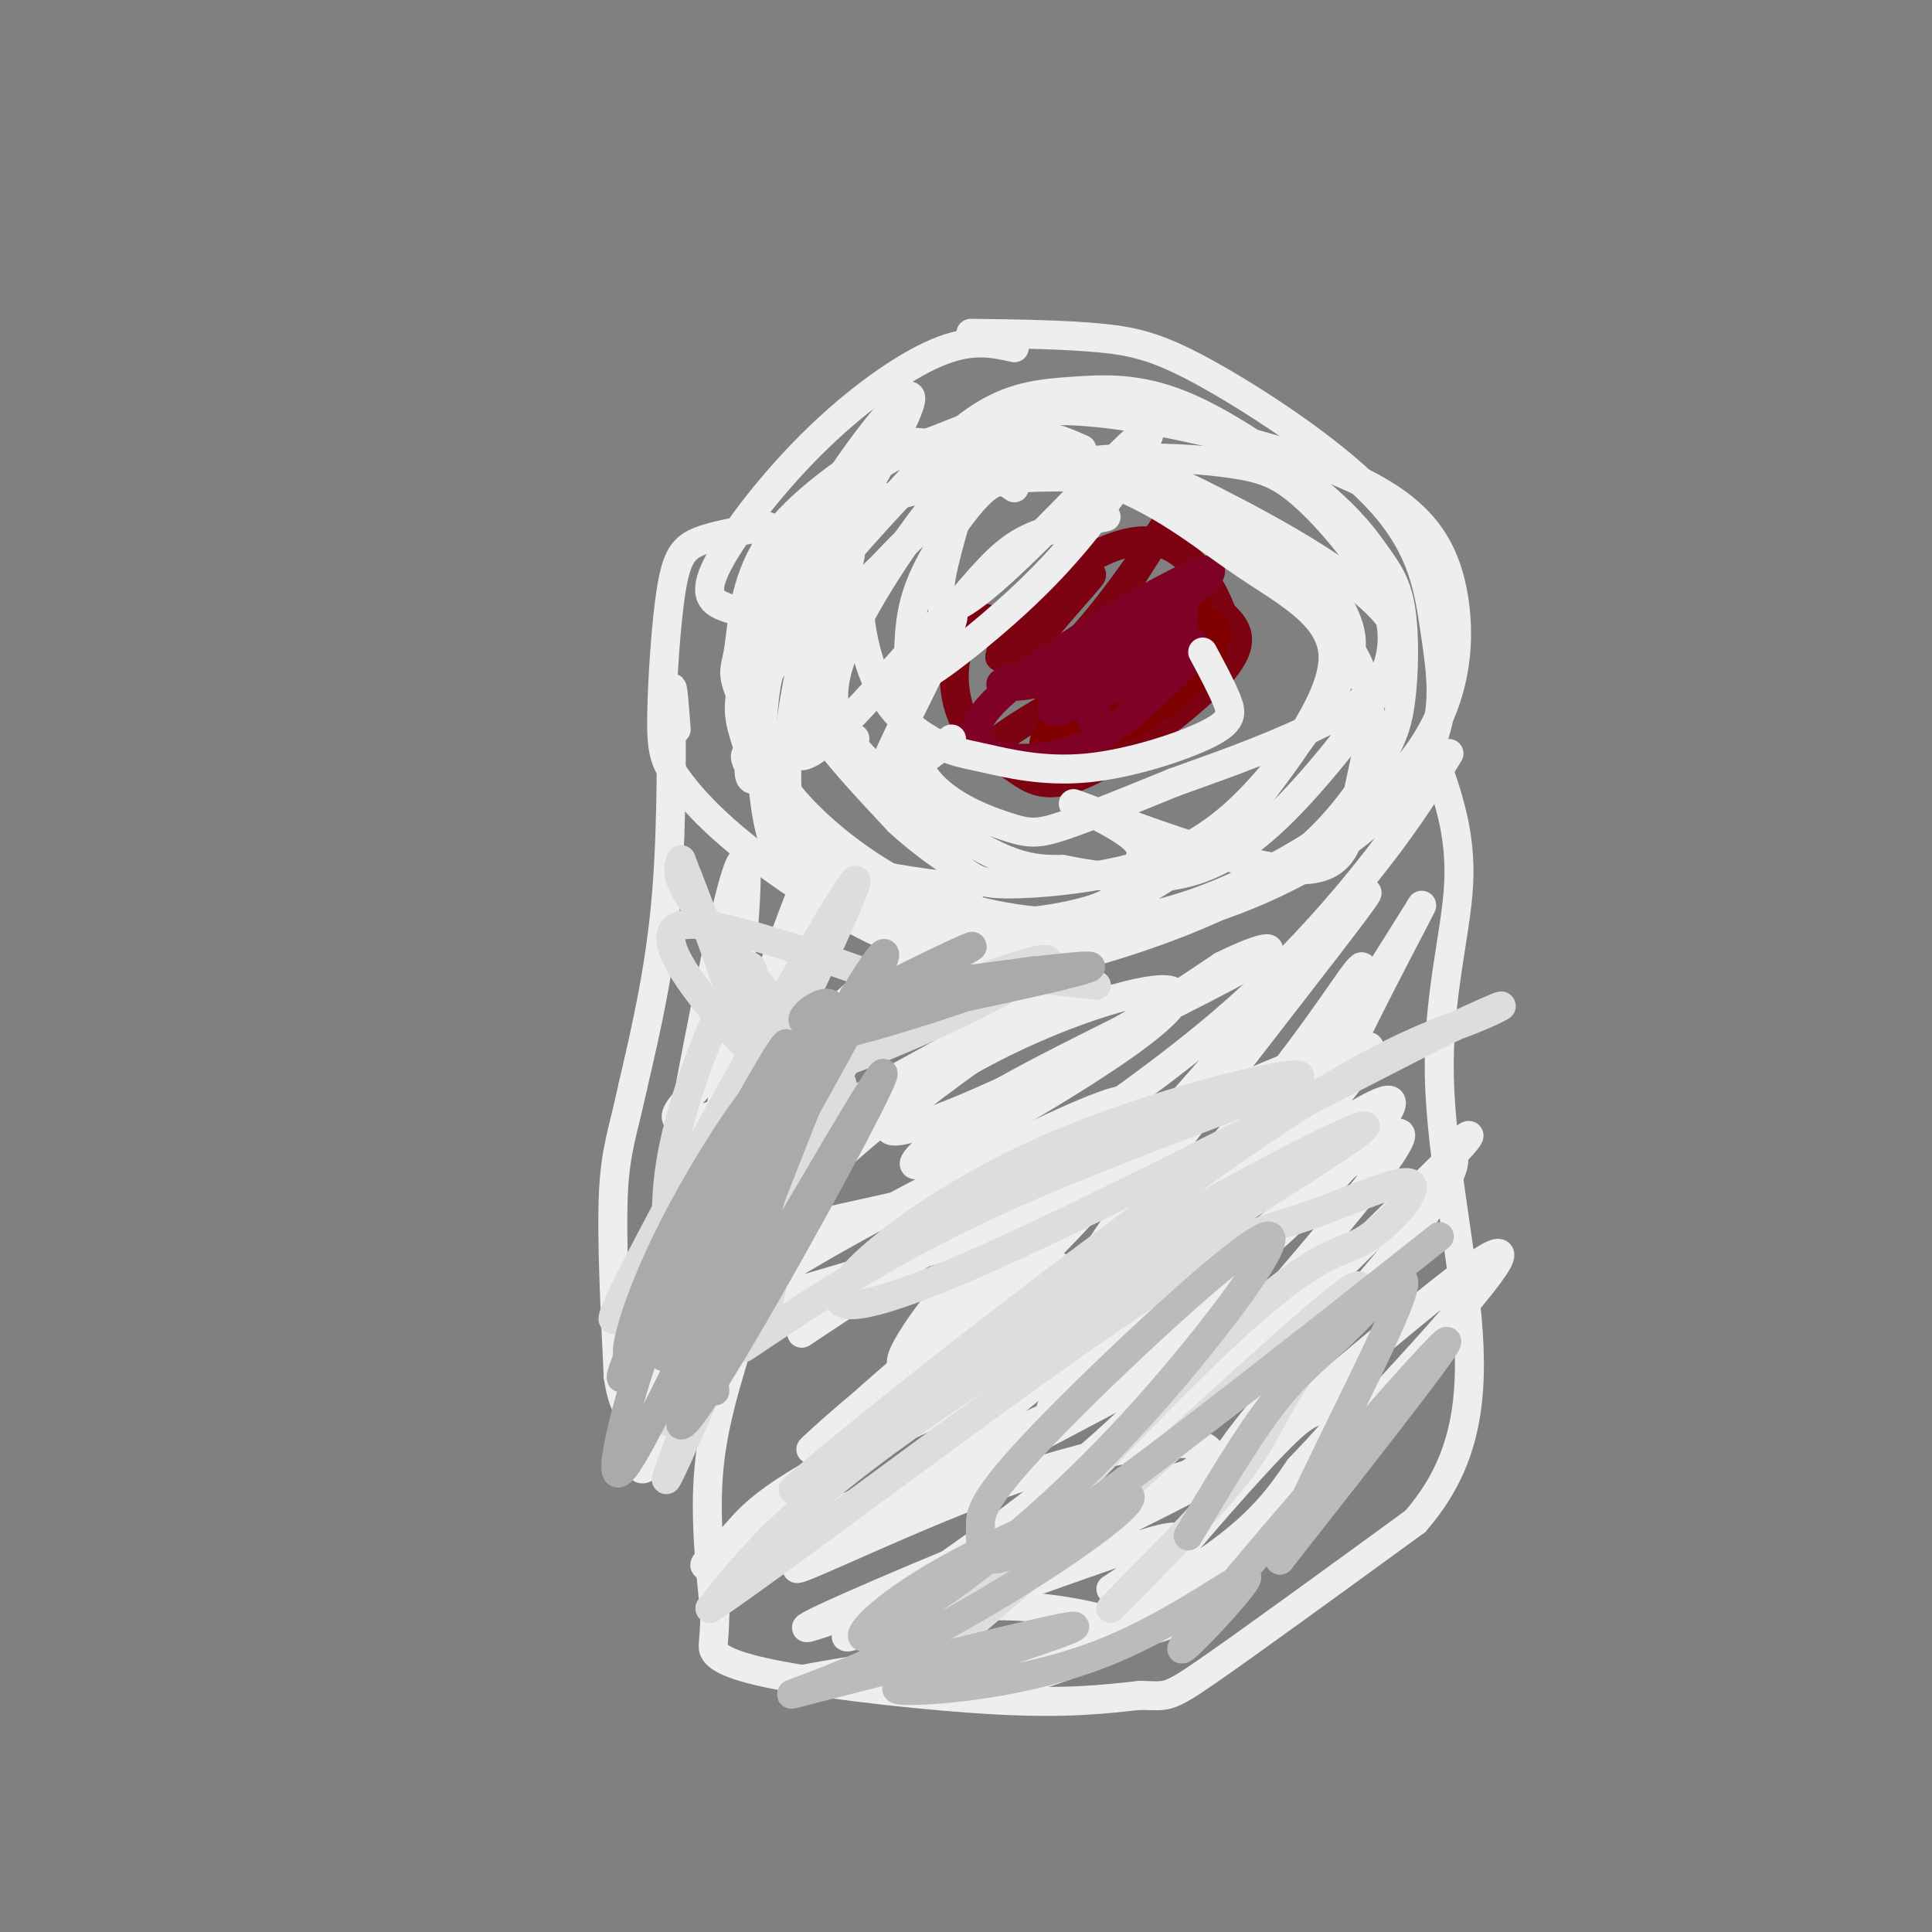 <svg viewBox='0 0 400 400' version='1.1' xmlns='http://www.w3.org/2000/svg' xmlns:xlink='http://www.w3.org/1999/xlink'><rect x="0" y="0" width="400" height="400" fill="#808080" stroke="none"/><g fill='none' stroke='#EEEEEE' stroke-width='6' stroke-linecap='round' stroke-linejoin='round'><path d='M159,109c-5.303,0.842 -10.607,1.684 -14,3c-3.393,1.316 -4.876,3.105 -6,10c-1.124,6.895 -1.889,18.894 -2,26c-0.111,7.106 0.432,9.317 3,13c2.568,3.683 7.163,8.837 15,15c7.837,6.163 18.918,13.337 27,17c8.082,3.663 13.166,3.817 24,3c10.834,-0.817 27.417,-2.605 42,-7c14.583,-4.395 27.167,-11.399 35,-18c7.833,-6.601 10.917,-12.801 14,-19'/><path d='M297,152c2.340,-6.733 1.191,-14.067 0,-22c-1.191,-7.933 -2.422,-16.467 -11,-26c-8.578,-9.533 -24.502,-20.067 -35,-26c-10.498,-5.933 -15.571,-7.267 -23,-8c-7.429,-0.733 -17.215,-0.867 -27,-1'/><path d='M151,126c-2.851,-1.000 -5.702,-2.000 -3,-8c2.702,-6.000 10.958,-17.000 20,-26c9.042,-9.000 18.869,-16.000 26,-19c7.131,-3.000 11.565,-2.000 16,-1'/></g>
<g fill='none' stroke='#7D0212' stroke-width='6' stroke-linecap='round' stroke-linejoin='round'><path d='M204,128c-2.521,2.021 -5.042,4.042 -6,8c-0.958,3.958 -0.353,9.853 2,14c2.353,4.147 6.456,6.544 10,9c3.544,2.456 6.531,4.969 15,1c8.469,-3.969 22.420,-14.420 28,-21c5.580,-6.580 2.790,-9.290 0,-12'/><path d='M253,127c-2.048,-5.821 -7.167,-14.375 -15,-15c-7.833,-0.625 -18.381,6.679 -24,12c-5.619,5.321 -6.310,8.661 -7,12'/><path d='M207,136c4.308,-3.174 18.577,-17.110 19,-17c0.423,0.110 -13.000,14.267 -16,20c-3.000,5.733 4.423,3.044 13,-6c8.577,-9.044 18.308,-24.441 18,-24c-0.308,0.441 -10.654,16.721 -21,33'/><path d='M220,142c0.606,0.594 12.621,-14.420 15,-16c2.379,-1.580 -4.876,10.273 -8,16c-3.124,5.727 -2.116,5.329 0,3c2.116,-2.329 5.339,-6.589 5,-4c-0.339,2.589 -4.240,12.025 -1,12c3.240,-0.025 13.620,-9.513 24,-19'/><path d='M255,134c-2.890,1.123 -22.115,13.430 -27,16c-4.885,2.570 4.569,-4.596 6,-7c1.431,-2.404 -5.163,-0.046 -9,3c-3.837,3.046 -4.918,6.782 -4,6c0.918,-0.782 3.834,-6.080 4,-8c0.166,-1.920 -2.417,-0.460 -5,1'/><path d='M220,145c-3.595,1.786 -10.083,5.750 -13,8c-2.917,2.250 -2.262,2.786 0,4c2.262,1.214 6.131,3.107 10,5'/></g>
<g fill='none' stroke='#800000' stroke-width='6' stroke-linecap='round' stroke-linejoin='round'><path d='M227,149c9.534,-9.922 19.069,-19.844 18,-20c-1.069,-0.156 -12.740,9.453 -14,12c-1.260,2.547 7.892,-1.968 12,-4c4.108,-2.032 3.174,-1.581 2,-2c-1.174,-0.419 -2.587,-1.710 -4,-3'/><path d='M241,132c-6.454,3.959 -20.589,15.357 -24,20c-3.411,4.643 3.903,2.532 9,1c5.097,-1.532 7.976,-2.485 13,-6c5.024,-3.515 12.192,-9.592 12,-13c-0.192,-3.408 -7.744,-4.148 -15,-2c-7.256,2.148 -14.216,7.185 -17,10c-2.784,2.815 -1.392,3.407 0,4'/><path d='M219,146c4.512,-1.675 15.793,-7.862 22,-12c6.207,-4.138 7.339,-6.228 7,-8c-0.339,-1.772 -2.149,-3.225 -5,-3c-2.851,0.225 -6.744,2.128 -11,5c-4.256,2.872 -8.875,6.713 -11,10c-2.125,3.287 -1.754,6.019 1,7c2.754,0.981 7.893,0.211 12,-2c4.107,-2.211 7.183,-5.865 8,-9c0.817,-3.135 -0.624,-5.753 -2,-7c-1.376,-1.247 -2.688,-1.124 -4,-1'/><path d='M236,126c-3.735,1.672 -11.074,6.351 -15,11c-3.926,4.649 -4.439,9.266 -3,12c1.439,2.734 4.830,3.584 12,0c7.170,-3.584 18.120,-11.601 21,-16c2.880,-4.399 -2.311,-5.179 -8,-4c-5.689,1.179 -11.878,4.317 -16,7c-4.122,2.683 -6.178,4.909 -7,8c-0.822,3.091 -0.411,7.045 0,11'/></g>
<g fill='none' stroke='#7F0125' stroke-width='6' stroke-linecap='round' stroke-linejoin='round'><path d='M211,140c-2.579,0.828 -5.158,1.657 -3,2c2.158,0.343 9.051,0.202 20,-6c10.949,-6.202 25.952,-18.463 22,-18c-3.952,0.463 -26.860,13.652 -38,22c-11.140,8.348 -10.512,11.856 -9,14c1.512,2.144 3.907,2.923 8,3c4.093,0.077 9.884,-0.550 16,-4c6.116,-3.450 12.558,-9.725 19,-16'/><path d='M246,137c2.990,-3.505 0.966,-4.267 -1,-5c-1.966,-0.733 -3.876,-1.436 -7,-1c-3.124,0.436 -7.464,2.010 -10,4c-2.536,1.990 -3.267,4.396 -2,6c1.267,1.604 4.532,2.405 8,1c3.468,-1.405 7.138,-5.017 9,-8c1.862,-2.983 1.916,-5.338 2,-8c0.084,-2.662 0.198,-5.631 -5,-2c-5.198,3.631 -15.707,13.862 -20,19c-4.293,5.138 -2.369,5.182 2,3c4.369,-2.182 11.185,-6.591 18,-11'/><path d='M226,149c1.667,-5.178 3.333,-10.356 3,-13c-0.333,-2.644 -2.667,-2.756 -5,-2c-2.333,0.756 -4.667,2.378 -7,4'/></g>
<g fill='none' stroke='#EEEEEE' stroke-width='6' stroke-linecap='round' stroke-linejoin='round'><path d='M300,156c-3.956,6.444 -7.911,12.889 -15,22c-7.089,9.111 -17.311,20.889 -30,32c-12.689,11.111 -27.844,21.556 -43,32'/><path d='M212,242c-18.778,7.556 -44.222,10.444 -55,15c-10.778,4.556 -6.889,10.778 -3,17'/><path d='M154,274c-2.067,7.444 -5.733,17.556 -7,28c-1.267,10.444 -0.133,21.222 1,32'/><path d='M148,334c-0.069,6.542 -0.740,6.898 0,8c0.740,1.102 2.892,2.951 14,5c11.108,2.049 31.174,4.300 45,5c13.826,0.700 21.413,-0.150 29,-1'/><path d='M236,351c5.711,0.111 5.489,0.889 14,-5c8.511,-5.889 25.756,-18.444 43,-31'/><path d='M293,315c9.587,-10.971 12.054,-22.900 11,-39c-1.054,-16.100 -5.630,-36.373 -6,-53c-0.370,-16.627 3.466,-29.608 4,-40c0.534,-10.392 -2.233,-18.196 -5,-26'/><path d='M297,157c-0.833,-4.333 -0.417,-2.167 0,0'/><path d='M140,151c-0.467,-6.089 -0.933,-12.178 -1,-6c-0.067,6.178 0.267,24.622 -1,40c-1.267,15.378 -4.133,27.689 -7,40'/><path d='M131,225c-2.022,9.422 -3.578,12.978 -4,22c-0.422,9.022 0.289,23.511 1,38'/><path d='M128,285c1.178,8.044 3.622,9.156 7,10c3.378,0.844 7.689,1.422 12,2'/><path d='M181,94c-11.625,19.565 -23.250,39.129 -25,40c-1.750,0.871 6.376,-16.952 16,-32c9.624,-15.048 20.745,-27.321 15,-15c-5.745,12.321 -28.356,49.234 -33,58c-4.644,8.766 8.678,-10.617 22,-30'/><path d='M176,115c-0.743,6.266 -13.600,36.931 -11,41c2.600,4.069 20.658,-18.460 28,-26c7.342,-7.540 3.968,-0.093 0,8c-3.968,8.093 -8.530,16.833 -10,21c-1.470,4.167 0.151,3.762 3,2c2.849,-1.762 6.924,-4.881 11,-8'/><path d='M224,93c-3.098,-1.373 -6.197,-2.746 -10,-3c-3.803,-0.254 -8.312,0.612 -16,9c-7.688,8.388 -18.556,24.300 -23,35c-4.444,10.700 -2.466,16.188 4,23c6.466,6.812 17.419,14.946 25,19c7.581,4.054 11.791,4.027 16,4'/><path d='M220,180c7.562,1.498 18.466,3.244 28,0c9.534,-3.244 17.698,-11.478 25,-20c7.302,-8.522 13.744,-17.334 15,-25c1.256,-7.666 -2.672,-14.187 -7,-20c-4.328,-5.813 -9.055,-10.917 -13,-14c-3.945,-3.083 -7.109,-4.146 -13,-5c-5.891,-0.854 -14.509,-1.499 -24,-1c-9.491,0.499 -19.855,2.143 -28,6c-8.145,3.857 -14.073,9.929 -20,16'/><path d='M183,117c-4.378,3.862 -5.321,5.517 -5,10c0.321,4.483 1.908,11.793 5,17c3.092,5.207 7.690,8.312 11,10c3.310,1.688 5.332,1.958 10,3c4.668,1.042 11.983,2.857 21,2c9.017,-0.857 19.735,-4.384 25,-7c5.265,-2.616 5.076,-4.319 4,-7c-1.076,-2.681 -3.038,-6.341 -5,-10'/><path d='M210,101c-1.682,-1.226 -3.364,-2.451 -7,1c-3.636,3.451 -9.224,11.579 -12,18c-2.776,6.421 -2.738,11.135 -3,18c-0.262,6.865 -0.823,15.881 3,22c3.823,6.119 12.029,9.340 17,11c4.971,1.660 6.706,1.760 12,0c5.294,-1.760 14.147,-5.380 23,-9'/><path d='M243,162c8.251,-3.011 17.377,-6.039 28,-11c10.623,-4.961 22.743,-11.855 18,-21c-4.743,-9.145 -26.351,-20.543 -37,-26c-10.649,-5.457 -10.341,-4.975 -16,-5c-5.659,-0.025 -17.284,-0.556 -25,0c-7.716,0.556 -11.522,2.201 -19,9c-7.478,6.799 -18.629,18.754 -23,27c-4.371,8.246 -1.963,12.785 2,18c3.963,5.215 9.482,11.108 15,17'/><path d='M186,170c5.004,4.682 10.014,7.888 13,10c2.986,2.112 3.948,3.132 11,3c7.052,-0.132 20.195,-1.415 30,-5c9.805,-3.585 16.273,-9.472 22,-16c5.727,-6.528 10.715,-13.698 14,-19c3.285,-5.302 4.868,-8.737 3,-14c-1.868,-5.263 -7.188,-12.354 -15,-18c-7.812,-5.646 -18.115,-9.847 -28,-12c-9.885,-2.153 -19.353,-2.258 -29,-1c-9.647,1.258 -19.472,3.878 -26,6c-6.528,2.122 -9.760,3.744 -14,10c-4.240,6.256 -9.488,17.146 -12,24c-2.512,6.854 -2.289,9.673 -1,14c1.289,4.327 3.645,10.164 6,16'/><path d='M160,168c4.468,6.963 12.638,16.370 21,21c8.362,4.630 16.915,4.482 25,4c8.085,-0.482 15.700,-1.298 24,-5c8.300,-3.702 17.285,-10.291 22,-14c4.715,-3.709 5.160,-4.539 10,-11c4.840,-6.461 14.074,-18.552 14,-27c-0.074,-8.448 -9.455,-13.253 -18,-19c-8.545,-5.747 -16.253,-12.437 -28,-17c-11.747,-4.563 -27.533,-6.999 -36,-8c-8.467,-1.001 -9.614,-0.567 -15,3c-5.386,3.567 -15.011,10.265 -20,18c-4.989,7.735 -5.343,16.506 -6,21c-0.657,4.494 -1.616,4.713 0,9c1.616,4.287 5.808,12.644 10,21'/><path d='M163,164c5.244,6.721 13.355,13.025 20,17c6.645,3.975 11.826,5.622 17,7c5.174,1.378 10.342,2.488 18,3c7.658,0.512 17.808,0.427 32,-5c14.192,-5.427 32.428,-16.196 42,-28c9.572,-11.804 10.481,-24.643 9,-34c-1.481,-9.357 -5.351,-15.230 -12,-20c-6.649,-4.770 -16.077,-8.436 -29,-12c-12.923,-3.564 -29.340,-7.028 -41,-7c-11.660,0.028 -18.562,3.546 -25,6c-6.438,2.454 -12.411,3.844 -18,11c-5.589,7.156 -10.795,20.078 -16,33'/><path d='M160,135c-3.081,12.184 -2.785,26.142 -1,35c1.785,8.858 5.057,12.614 12,17c6.943,4.386 17.555,9.403 25,12c7.445,2.597 11.721,2.774 23,0c11.279,-2.774 29.559,-8.498 42,-16c12.441,-7.502 19.042,-16.780 23,-23c3.958,-6.220 5.273,-9.380 6,-15c0.727,-5.620 0.868,-13.699 0,-19c-0.868,-5.301 -2.743,-7.822 -5,-11c-2.257,-3.178 -4.895,-7.012 -12,-13c-7.105,-5.988 -18.678,-14.131 -28,-18c-9.322,-3.869 -16.394,-3.465 -23,-3c-6.606,0.465 -12.744,0.990 -20,6c-7.256,5.010 -15.628,14.505 -24,24'/><path d='M178,111c-5.241,4.762 -6.343,4.668 -9,14c-2.657,9.332 -6.869,28.089 -6,39c0.869,10.911 6.820,13.974 14,16c7.180,2.026 15.590,3.013 24,4'/><path d='M229,107c-5.388,1.099 -10.776,2.198 -15,4c-4.224,1.802 -7.283,4.306 -13,11c-5.717,6.694 -14.093,17.577 -13,19c1.093,1.423 11.656,-6.614 20,-14c8.344,-7.386 14.471,-14.120 21,-23c6.529,-8.880 13.461,-19.906 5,-12c-8.461,7.906 -32.317,34.744 -38,34c-5.683,-0.744 6.805,-29.070 5,-34c-1.805,-4.930 -17.902,13.535 -34,32'/><path d='M167,124c-7.901,11.037 -10.655,22.630 -8,14c2.655,-8.630 10.717,-37.482 10,-35c-0.717,2.482 -10.214,36.298 -13,50c-2.786,13.702 1.140,7.288 7,4c5.860,-3.288 13.655,-3.451 14,-4c0.345,-0.549 -6.758,-1.484 -11,-1c-4.242,0.484 -5.621,2.387 -8,3c-2.379,0.613 -5.756,-0.066 -2,5c3.756,5.066 14.645,15.876 23,22c8.355,6.124 14.178,7.562 20,9'/><path d='M199,191c9.101,1.052 21.854,-0.819 28,-3c6.146,-2.181 5.687,-4.673 7,-7c1.313,-2.327 4.399,-4.489 0,-8c-4.399,-3.511 -16.284,-8.372 -10,-6c6.284,2.372 30.736,11.976 43,13c12.264,1.024 12.340,-6.532 14,-15c1.660,-8.468 4.903,-17.848 0,-28c-4.903,-10.152 -17.951,-21.076 -31,-32'/><path d='M250,105c-6.167,-6.000 -6.083,-5.000 -6,-4'/><path d='M162,212c-1.263,-2.116 -2.526,-4.231 -3,-7c-0.474,-2.769 -0.159,-6.191 -3,2c-2.841,8.191 -8.840,27.996 -6,21c2.840,-6.996 14.518,-40.792 18,-48c3.482,-7.208 -1.232,12.171 -9,26c-7.768,13.829 -18.591,22.108 -19,25c-0.409,2.892 9.598,0.398 19,-6c9.402,-6.398 18.201,-16.699 27,-27'/><path d='M186,198c-10.043,8.420 -48.650,42.969 -39,43c9.650,0.031 67.556,-34.456 77,-39c9.444,-4.544 -29.573,20.853 -38,29c-8.427,8.147 13.735,-0.958 30,-9c16.265,-8.042 26.632,-15.021 37,-22'/><path d='M253,200c9.190,-4.571 13.665,-4.999 5,0c-8.665,4.999 -30.470,15.426 -43,22c-12.530,6.574 -15.786,9.295 -20,13c-4.214,3.705 -9.385,8.393 -2,5c7.385,-3.393 27.326,-14.867 39,-23c11.674,-8.133 15.081,-12.925 7,-12c-8.081,0.925 -27.651,7.568 -44,18c-16.349,10.432 -29.479,24.655 -35,29c-5.521,4.345 -3.435,-1.187 -1,-11c2.435,-9.813 5.217,-23.906 8,-38'/><path d='M167,203c2.362,-9.370 4.266,-13.795 1,-9c-3.266,4.795 -11.704,18.810 -16,36c-4.296,17.190 -4.450,37.556 -3,24c1.450,-13.556 4.506,-61.034 4,-55c-0.506,6.034 -4.573,65.581 -4,80c0.573,14.419 5.787,-16.291 11,-47'/><path d='M160,232c2.182,-10.887 2.136,-14.606 -1,-12c-3.136,2.606 -9.364,11.535 -14,28c-4.636,16.465 -7.682,40.464 -6,36c1.682,-4.464 8.090,-37.392 12,-66c3.910,-28.608 5.322,-52.894 0,-32c-5.322,20.894 -17.378,86.970 -19,109c-1.622,22.030 7.189,0.015 16,-22'/><path d='M206,284c-8.041,4.456 -16.083,8.912 -20,10c-3.917,1.088 -3.711,-1.191 7,-12c10.711,-10.809 31.926,-30.147 35,-36c3.074,-5.853 -11.994,1.780 -24,13c-12.006,11.220 -20.950,26.028 -16,23c4.950,-3.028 23.794,-23.892 27,-31c3.206,-7.108 -9.227,-0.459 -20,6c-10.773,6.459 -19.887,12.730 -29,19'/><path d='M166,276c15.607,-10.251 69.124,-45.377 67,-48c-2.124,-2.623 -59.890,27.257 -74,37c-14.110,9.743 15.437,-0.650 37,-7c21.563,-6.350 35.143,-8.657 50,-16c14.857,-7.343 30.993,-19.721 32,-23c1.007,-3.279 -13.113,2.540 -23,7c-9.887,4.460 -15.539,7.560 -22,13c-6.461,5.440 -13.730,13.220 -21,21'/><path d='M212,260c-3.770,3.116 -2.695,0.406 -3,2c-0.305,1.594 -1.990,7.491 17,-13c18.990,-20.491 58.654,-67.370 57,-64c-1.654,3.370 -44.625,56.989 -55,73c-10.375,16.011 11.848,-5.585 27,-23c15.152,-17.415 23.233,-30.650 26,-34c2.767,-3.350 0.219,3.186 -11,18c-11.219,14.814 -31.110,37.907 -51,61'/><path d='M219,280c6.834,-5.839 49.420,-50.936 61,-61c11.580,-10.064 -7.846,14.907 -22,30c-14.154,15.093 -23.035,20.309 -26,23c-2.965,2.691 -0.013,2.856 -5,9c-4.987,6.144 -17.914,18.265 -1,4c16.914,-14.265 63.669,-54.918 64,-50c0.331,4.918 -45.763,55.405 -52,64c-6.237,8.595 27.381,-24.703 61,-58'/><path d='M299,241c9.588,-9.721 3.059,-5.024 2,-3c-1.059,2.024 3.351,1.376 -8,16c-11.351,14.624 -38.462,44.521 -39,48c-0.538,3.479 25.499,-19.459 41,-32c15.501,-12.541 20.466,-14.686 10,-2c-10.466,12.686 -36.362,40.203 -53,56c-16.638,15.797 -24.019,19.874 -20,13c4.019,-6.874 19.438,-24.698 28,-34c8.562,-9.302 10.267,-10.081 13,-11c2.733,-0.919 6.495,-1.977 6,0c-0.495,1.977 -5.248,6.988 -10,12'/><path d='M269,304c-3.833,5.463 -8.416,13.120 -25,23c-16.584,9.880 -45.170,21.982 -43,23c2.170,1.018 35.097,-9.047 26,-10c-9.097,-0.953 -60.218,7.205 -62,8c-1.782,0.795 45.777,-5.773 65,-9c19.223,-3.227 10.112,-3.114 1,-3'/><path d='M231,336c-5.449,-1.794 -19.573,-4.780 -33,-3c-13.427,1.780 -26.159,8.328 -22,5c4.159,-3.328 25.209,-16.530 43,-31c17.791,-14.470 32.322,-30.209 36,-37c3.678,-6.791 -3.499,-4.635 -26,5c-22.501,9.635 -60.327,26.748 -59,26c1.327,-0.748 41.808,-19.357 59,-28c17.192,-8.643 11.096,-7.322 5,-6'/><path d='M234,267c-3.549,-1.732 -14.920,-3.062 -31,6c-16.080,9.062 -36.868,28.517 -35,27c1.868,-1.517 26.391,-24.005 39,-33c12.609,-8.995 13.305,-4.498 14,0'/><path d='M230,329c10.027,-6.515 20.055,-13.029 9,-10c-11.055,3.029 -43.191,15.602 -40,13c3.191,-2.602 41.711,-20.378 51,-26c9.289,-5.622 -10.653,0.909 -34,10c-23.347,9.091 -50.099,20.740 -49,21c1.099,0.260 30.050,-10.870 59,-22'/><path d='M226,315c16.049,-6.739 26.671,-12.588 24,-15c-2.671,-2.412 -18.634,-1.389 -42,7c-23.366,8.389 -54.135,24.143 -39,15c15.135,-9.143 76.174,-43.185 82,-50c5.826,-6.815 -43.562,13.596 -69,26c-25.438,12.404 -26.926,16.801 -31,21c-4.074,4.199 -10.736,8.200 4,2c14.736,-6.200 50.868,-22.600 87,-39'/><path d='M242,282c20.580,-9.552 28.529,-13.933 8,-3c-20.529,10.933 -69.535,37.180 -78,40c-8.465,2.820 23.610,-17.789 37,-28c13.390,-10.211 8.094,-10.026 24,-24c15.906,-13.974 53.013,-42.108 55,-39c1.987,3.108 -31.147,37.460 -36,36c-4.853,-1.460 18.573,-38.730 42,-76'/><path d='M294,188c2.844,-4.933 -11.044,20.733 -17,34c-5.956,13.267 -3.978,14.133 -2,15'/></g>
<g fill='none' stroke='#DDDDDD' stroke-width='6' stroke-linecap='round' stroke-linejoin='round'><path d='M227,204c-6.072,-0.655 -12.144,-1.311 -15,-2c-2.856,-0.689 -2.495,-1.413 -12,3c-9.505,4.413 -28.876,13.961 -31,16c-2.124,2.039 12.998,-3.433 27,-10c14.002,-6.567 26.885,-14.230 18,-12c-8.885,2.230 -39.539,14.351 -51,19c-11.461,4.649 -3.731,1.824 4,-1'/><path d='M167,217c3.250,-2.151 9.377,-7.029 11,-6c1.623,1.029 -1.256,7.963 -10,19c-8.744,11.037 -23.354,26.176 -25,31c-1.646,4.824 9.672,-0.666 16,-10c6.328,-9.334 7.665,-22.513 6,-16c-1.665,6.513 -6.333,32.718 -7,38c-0.667,5.282 2.666,-10.359 6,-26'/><path d='M164,247c3.750,-12.488 10.125,-30.708 3,-14c-7.125,16.708 -27.750,68.345 -29,73c-1.250,4.655 16.875,-37.673 35,-80'/><path d='M173,226c4.371,-7.857 -2.202,12.499 -13,34c-10.798,21.501 -25.822,44.147 -21,30c4.822,-14.147 29.491,-65.086 36,-78c6.509,-12.914 -5.142,12.198 -16,31c-10.858,18.802 -20.923,31.293 -18,22c2.923,-9.293 18.835,-40.369 23,-49c4.165,-8.631 -3.418,5.185 -11,19'/><path d='M153,235c-10.440,16.560 -31.042,48.458 -25,35c6.042,-13.458 38.726,-72.274 47,-85c8.274,-12.726 -7.863,20.637 -24,54'/><path d='M151,239c0.622,-1.689 14.178,-32.911 16,-38c1.822,-5.089 -8.089,15.956 -18,37'/><path d='M181,202c-18.290,-6.344 -36.579,-12.687 -41,-10c-4.421,2.687 5.028,14.405 11,21c5.972,6.595 8.468,8.068 10,9c1.532,0.932 2.101,1.322 4,1c1.899,-0.322 5.127,-1.356 1,-8c-4.127,-6.644 -15.608,-18.898 -21,-26c-5.392,-7.102 -4.696,-9.051 -4,-11'/><path d='M141,178c2.903,7.324 12.162,31.134 15,44c2.838,12.866 -0.744,14.789 -1,6c-0.256,-8.789 2.816,-28.289 0,-28c-2.816,0.289 -11.519,20.368 -15,35c-3.481,14.632 -1.741,23.816 0,33'/><path d='M154,279c15.841,-10.606 31.682,-21.211 56,-32c24.318,-10.789 57.113,-21.761 59,-24c1.887,-2.239 -27.133,4.256 -50,14c-22.867,9.744 -39.579,22.739 -44,29c-4.421,6.261 3.451,5.789 26,-4c22.549,-9.789 59.774,-28.894 97,-48'/><path d='M298,214c17.844,-8.507 13.953,-5.775 7,-3c-6.953,2.775 -16.967,5.593 -39,20c-22.033,14.407 -56.085,40.402 -77,57c-20.915,16.598 -28.693,23.798 -23,19c5.693,-4.798 24.856,-21.595 54,-40c29.144,-18.405 68.270,-38.417 62,-33c-6.270,5.417 -57.934,36.262 -88,57c-30.066,20.738 -38.533,31.369 -47,42'/><path d='M147,333c9.489,-5.983 56.713,-41.941 83,-60c26.287,-18.059 31.637,-18.218 40,-21c8.363,-2.782 19.740,-8.185 22,-7c2.260,1.185 -4.595,8.959 -10,12c-5.405,3.041 -9.359,1.349 -31,22c-21.641,20.651 -60.967,63.644 -55,61c5.967,-2.644 57.228,-50.925 76,-67c18.772,-16.075 5.054,0.057 -2,10c-7.054,9.943 -7.444,13.698 -13,21c-5.556,7.302 -16.278,18.151 -27,29'/></g>
<g fill='none' stroke='#BBBBBB' stroke-width='6' stroke-linecap='round' stroke-linejoin='round'><path d='M298,256c-29.038,22.939 -58.075,45.878 -74,57c-15.925,11.122 -18.737,10.428 -20,9c-1.263,-1.428 -0.977,-3.588 -1,-6c-0.023,-2.412 -0.354,-5.074 13,-19c13.354,-13.926 40.394,-39.114 46,-41c5.606,-1.886 -10.221,19.531 -25,36c-14.779,16.469 -28.508,27.991 -38,35c-9.492,7.009 -14.746,9.504 -20,12'/><path d='M179,339c-2.078,0.003 2.726,-5.991 17,-14c14.274,-8.009 38.018,-18.033 38,-15c-0.018,3.033 -23.799,19.122 -43,29c-19.201,9.878 -33.823,13.544 -24,11c9.823,-2.544 44.092,-11.298 53,-13c8.908,-1.702 -7.546,3.649 -24,9'/><path d='M196,346c-7.428,2.414 -13.997,3.950 -8,4c5.997,0.050 24.560,-1.387 41,-8c16.440,-6.613 30.757,-18.401 29,-15c-1.757,3.401 -19.588,21.993 -11,11c8.588,-10.993 43.597,-51.569 51,-59c7.403,-7.431 -12.798,18.285 -33,44'/><path d='M265,323c0.678,-4.986 18.872,-39.450 24,-52c5.128,-12.550 -2.812,-3.187 -9,3c-6.188,6.187 -10.625,9.196 -16,16c-5.375,6.804 -11.687,17.402 -18,28'/></g>
<g fill='none' stroke='#AAAAAA' stroke-width='6' stroke-linecap='round' stroke-linejoin='round'><path d='M148,288c-0.914,-7.726 -1.828,-15.451 3,-31c4.828,-15.549 15.397,-38.920 18,-42c2.603,-3.080 -2.761,14.132 -10,30c-7.239,15.868 -16.354,30.391 -16,28c0.354,-2.391 10.177,-21.695 20,-41'/><path d='M163,232c1.667,-0.500 -4.167,18.750 -10,38'/><path d='M183,210c23.756,-5.000 47.511,-10.000 42,-10c-5.511,0.000 -40.289,5.000 -47,6c-6.711,1.000 14.644,-2.000 36,-5'/><path d='M214,201c-7.657,3.828 -44.800,15.899 -47,14c-2.200,-1.899 30.544,-17.767 34,-19c3.456,-1.233 -22.377,12.168 -31,15c-8.623,2.832 -0.035,-4.905 2,-3c2.035,1.905 -2.482,13.453 -7,25'/><path d='M165,233c1.044,-1.267 7.156,-16.933 4,-9c-3.156,7.933 -15.578,39.467 -28,71'/><path d='M141,295c2.035,0.756 21.124,-32.854 32,-53c10.876,-20.146 13.539,-26.826 4,-11c-9.539,15.826 -31.278,54.160 -34,54c-2.722,-0.160 13.575,-38.812 25,-62c11.425,-23.188 17.979,-30.911 14,-22c-3.979,8.911 -18.489,34.455 -33,60'/><path d='M149,261c-8.949,16.136 -14.823,26.476 -10,15c4.823,-11.476 20.342,-44.768 21,-51c0.658,-6.232 -13.545,14.598 -22,32c-8.455,17.402 -11.161,31.378 -4,20c7.161,-11.378 24.189,-48.108 28,-58c3.811,-9.892 -5.594,7.054 -15,24'/><path d='M147,243c-8.093,16.463 -20.825,45.622 -18,42c2.825,-3.622 21.207,-40.023 25,-49c3.793,-8.977 -7.004,9.470 -15,29c-7.996,19.530 -13.191,40.143 -11,40c2.191,-0.143 11.769,-21.041 15,-27c3.231,-5.959 0.116,3.020 -3,12'/></g>
</svg>